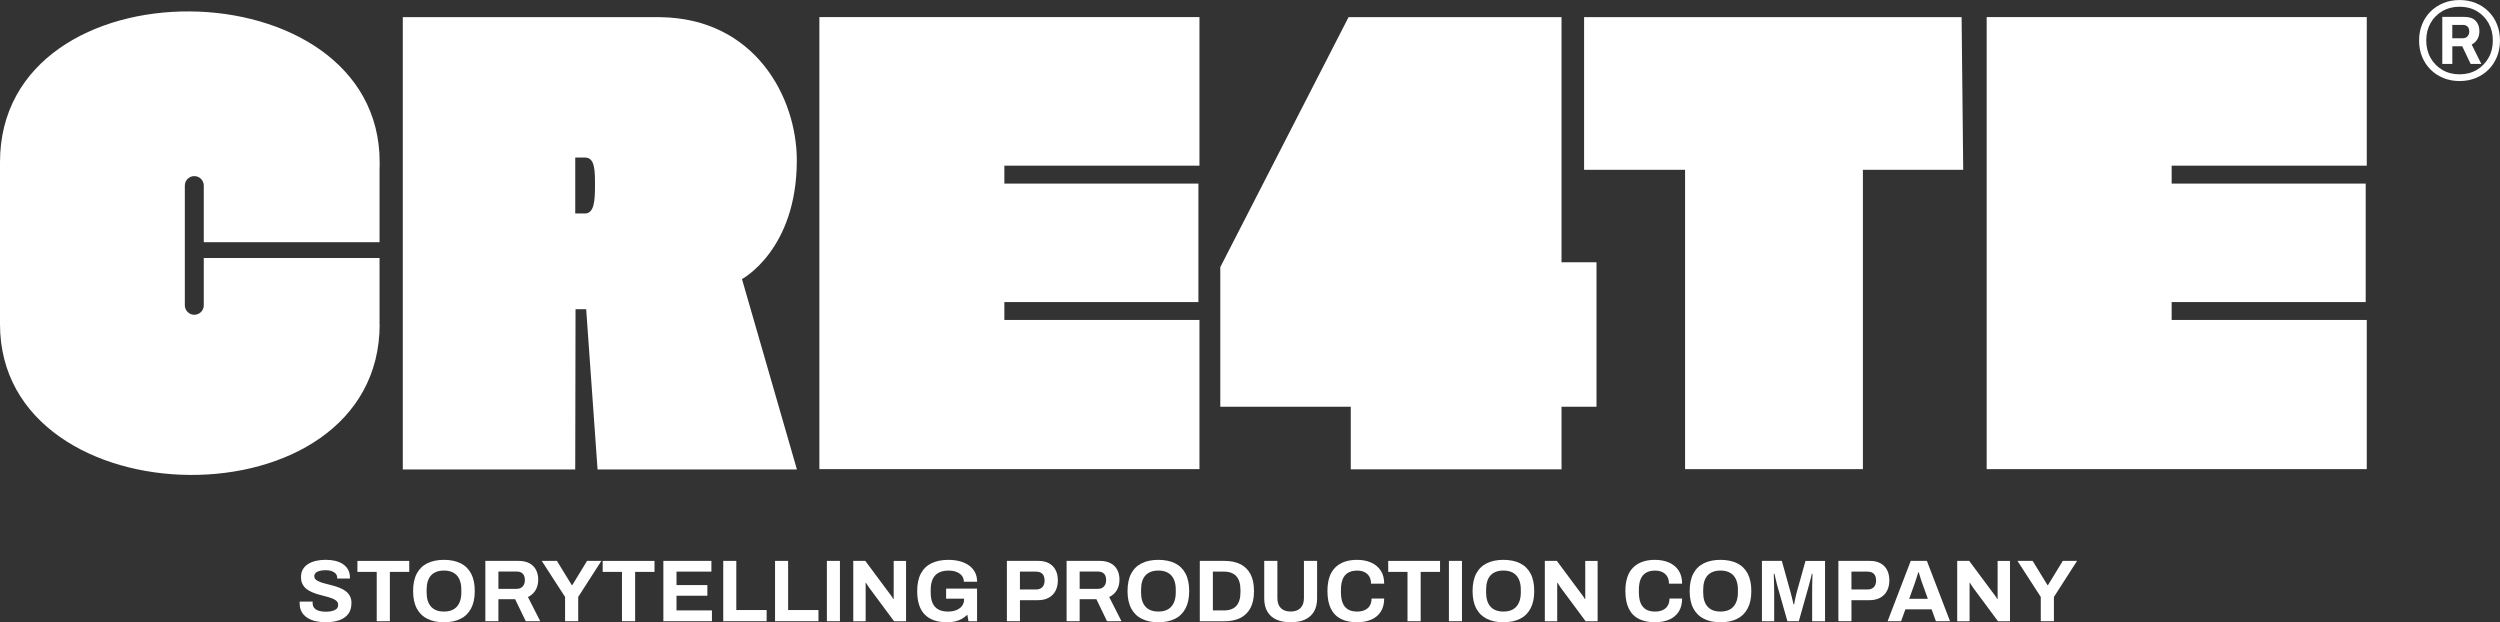 <svg xmlns="http://www.w3.org/2000/svg" width="229" height="57" viewBox="0 0 229 57" fill="none"><rect x="0" y="0" width="229" height="57" fill="#333333" stroke="none"/><g clip-path="url(#clip0_115_2299)"><path d="M29.841 57C29.52 57 29.215 56.967 28.925 56.903C28.636 56.839 28.38 56.736 28.159 56.594C27.936 56.452 27.763 56.272 27.637 56.055C27.511 55.838 27.448 55.574 27.448 55.261V55.177C27.448 55.147 27.452 55.125 27.456 55.108H28.645C28.64 55.124 28.637 55.146 28.637 55.172V55.244C28.637 55.416 28.684 55.561 28.777 55.678C28.871 55.797 29.009 55.885 29.192 55.944C29.374 56.003 29.586 56.033 29.826 56.033C29.982 56.033 30.119 56.024 30.24 56.005C30.36 55.986 30.468 55.959 30.561 55.924C30.654 55.889 30.732 55.847 30.795 55.799C30.857 55.75 30.902 55.694 30.932 55.63C30.961 55.566 30.975 55.492 30.975 55.413C30.975 55.267 30.929 55.15 30.835 55.058C30.742 54.968 30.612 54.889 30.45 54.824C30.287 54.76 30.103 54.7 29.901 54.647C29.696 54.594 29.488 54.538 29.274 54.482C29.059 54.425 28.851 54.355 28.648 54.272C28.444 54.189 28.263 54.088 28.101 53.971C27.941 53.852 27.811 53.702 27.716 53.519C27.62 53.336 27.572 53.116 27.572 52.858C27.572 52.585 27.629 52.347 27.744 52.149C27.86 51.951 28.022 51.787 28.23 51.657C28.439 51.529 28.681 51.434 28.953 51.371C29.226 51.309 29.523 51.279 29.844 51.279C30.143 51.279 30.429 51.31 30.695 51.371C30.963 51.434 31.198 51.53 31.402 51.665C31.606 51.799 31.765 51.968 31.88 52.172C31.996 52.377 32.053 52.618 32.053 52.897V52.994H30.888V52.93C30.888 52.785 30.845 52.661 30.759 52.56C30.673 52.458 30.553 52.377 30.397 52.318C30.242 52.258 30.059 52.229 29.851 52.229C29.626 52.229 29.435 52.251 29.276 52.293C29.118 52.337 28.997 52.399 28.914 52.482C28.832 52.565 28.79 52.663 28.79 52.776C28.79 52.904 28.837 53.01 28.93 53.094C29.023 53.177 29.153 53.251 29.315 53.311C29.478 53.374 29.661 53.429 29.865 53.477C30.069 53.525 30.277 53.579 30.491 53.638C30.704 53.697 30.913 53.768 31.117 53.847C31.321 53.928 31.502 54.029 31.664 54.149C31.826 54.269 31.954 54.419 32.049 54.596C32.144 54.772 32.194 54.985 32.194 55.231C32.194 55.657 32.092 55.997 31.888 56.255C31.684 56.513 31.407 56.7 31.053 56.819C30.7 56.938 30.296 56.995 29.84 56.995L29.841 57Z" fill="white"></path><path d="M34.507 56.903V52.385H32.74V51.379H37.487V52.385H35.712V56.903H34.508H34.507Z" fill="white"></path><path d="M40.66 57C40.076 57 39.573 56.895 39.151 56.686C38.727 56.477 38.404 56.16 38.179 55.736C37.954 55.313 37.841 54.78 37.841 54.141C37.841 53.502 37.953 52.955 38.179 52.533C38.403 52.112 38.727 51.798 39.151 51.591C39.573 51.385 40.078 51.282 40.66 51.282C41.243 51.282 41.762 51.385 42.182 51.591C42.603 51.798 42.925 52.112 43.15 52.533C43.374 52.955 43.488 53.491 43.488 54.141C43.488 54.791 43.375 55.311 43.15 55.736C42.925 56.161 42.603 56.477 42.182 56.686C41.762 56.895 41.254 57 40.66 57ZM40.66 56.017C40.922 56.017 41.153 55.98 41.35 55.905C41.548 55.83 41.715 55.717 41.849 55.566C41.983 55.416 42.084 55.232 42.154 55.014C42.224 54.797 42.258 54.549 42.258 54.269V54.019C42.258 53.735 42.224 53.482 42.154 53.261C42.084 53.041 41.983 52.857 41.849 52.71C41.715 52.563 41.548 52.451 41.35 52.376C41.153 52.301 40.922 52.263 40.66 52.263C40.398 52.263 40.176 52.301 39.978 52.376C39.78 52.451 39.613 52.562 39.479 52.71C39.345 52.858 39.246 53.041 39.179 53.261C39.112 53.482 39.079 53.735 39.079 54.019V54.269C39.079 54.549 39.112 54.797 39.179 55.014C39.246 55.232 39.345 55.416 39.479 55.566C39.613 55.716 39.779 55.828 39.978 55.905C40.176 55.98 40.403 56.017 40.66 56.017Z" fill="white"></path><path d="M44.458 56.903V51.377H47.479C47.885 51.377 48.225 51.449 48.494 51.594C48.764 51.74 48.966 51.943 49.1 52.202C49.234 52.463 49.301 52.761 49.301 53.1C49.301 53.46 49.22 53.779 49.06 54.055C48.899 54.332 48.666 54.542 48.36 54.688L49.485 56.903H48.159L47.187 54.889H45.653V56.903H44.456H44.458ZM45.654 53.939H47.317C47.558 53.939 47.745 53.866 47.879 53.718C48.013 53.571 48.08 53.369 48.08 53.118C48.08 52.957 48.05 52.818 47.991 52.702C47.932 52.586 47.846 52.499 47.734 52.44C47.622 52.38 47.482 52.35 47.317 52.35H45.654V53.938V53.939Z" fill="white"></path><path d="M51.76 56.903V54.68L49.624 51.377H51.013L52.378 53.6H52.419L53.775 51.377H55.084L52.964 54.68V56.903H51.76Z" fill="white"></path><path d="M56.972 56.903V52.385H55.205V51.379H59.952V52.385H58.178V56.903H56.973H56.972Z" fill="white"></path><path d="M60.764 56.903V51.377H65.165V52.36H61.968V53.593H64.795V54.568H61.968V55.913H65.213V56.903H60.764Z" fill="white"></path><path d="M66.249 56.903V51.377H67.445V55.88H70.224V56.903H66.249Z" fill="white"></path><path d="M70.995 56.903V51.377H72.192V55.88H74.971V56.903H70.995Z" fill="white"></path><path d="M75.742 56.903V51.377H76.938V56.903H75.742Z" fill="white"></path><path d="M78.16 56.903V51.377H79.26L81.476 54.358C81.509 54.396 81.548 54.449 81.596 54.516C81.644 54.583 81.69 54.649 81.733 54.713C81.775 54.777 81.805 54.828 81.822 54.866H81.863V51.379H82.995V56.905H81.895L79.63 53.852C79.577 53.777 79.52 53.694 79.462 53.602C79.403 53.511 79.361 53.441 79.334 53.393H79.294V56.905H78.161L78.16 56.903Z" fill="white"></path><path d="M86.721 57C85.854 57 85.185 56.767 84.718 56.303C84.249 55.839 84.015 55.117 84.015 54.141C84.015 53.491 84.127 52.955 84.353 52.533C84.578 52.112 84.905 51.798 85.333 51.591C85.762 51.385 86.276 51.282 86.876 51.282C87.234 51.282 87.572 51.323 87.888 51.402C88.204 51.483 88.483 51.607 88.728 51.773C88.971 51.94 89.161 52.148 89.298 52.398C89.435 52.648 89.502 52.944 89.502 53.288H88.288C88.288 53.122 88.253 52.974 88.179 52.844C88.108 52.716 88.007 52.608 87.879 52.523C87.749 52.437 87.603 52.373 87.436 52.329C87.27 52.287 87.097 52.265 86.914 52.265C86.636 52.265 86.393 52.301 86.184 52.374C85.975 52.446 85.802 52.557 85.665 52.704C85.528 52.852 85.425 53.035 85.357 53.255C85.287 53.475 85.252 53.73 85.252 54.021V54.263C85.252 54.666 85.311 54.996 85.428 55.253C85.547 55.511 85.723 55.703 85.958 55.83C86.193 55.956 86.486 56.019 86.833 56.019C87.123 56.019 87.379 55.975 87.6 55.886C87.823 55.797 87.996 55.671 88.122 55.503C88.248 55.338 88.31 55.133 88.31 54.891V54.835H86.664V53.916H89.499V56.905H88.712L88.608 56.308C88.447 56.464 88.274 56.592 88.089 56.696C87.904 56.797 87.7 56.874 87.475 56.925C87.251 56.977 86.999 57.002 86.72 57.002L86.721 57Z" fill="white"></path><path d="M92.231 56.903V51.377H95.099C95.495 51.377 95.827 51.451 96.091 51.599C96.356 51.748 96.557 51.954 96.694 52.219C96.831 52.485 96.898 52.8 96.898 53.166C96.898 53.532 96.827 53.849 96.685 54.121C96.543 54.392 96.336 54.603 96.062 54.753C95.789 54.903 95.454 54.978 95.059 54.978H93.428V56.903H92.231ZM93.428 53.996H94.898C95.15 53.996 95.344 53.924 95.481 53.779C95.618 53.633 95.685 53.432 95.685 53.174C95.685 52.997 95.655 52.849 95.596 52.73C95.537 52.611 95.45 52.521 95.334 52.457C95.219 52.393 95.073 52.36 94.897 52.36H93.426V53.996H93.428Z" fill="white"></path><path d="M97.701 56.903V51.377H100.721C101.128 51.377 101.468 51.449 101.737 51.594C102.007 51.74 102.209 51.943 102.343 52.202C102.477 52.463 102.544 52.761 102.544 53.1C102.544 53.46 102.463 53.779 102.303 54.055C102.142 54.332 101.908 54.542 101.603 54.688L102.728 56.903H101.402L100.43 54.889H98.896V56.903H97.699H97.701ZM98.897 53.939H100.559C100.801 53.939 100.988 53.866 101.122 53.718C101.256 53.571 101.323 53.369 101.323 53.118C101.323 52.957 101.293 52.818 101.234 52.702C101.175 52.586 101.089 52.499 100.977 52.44C100.865 52.38 100.724 52.35 100.559 52.35H98.897V53.938V53.939Z" fill="white"></path><path d="M106.102 57C105.518 57 105.014 56.895 104.592 56.686C104.169 56.477 103.846 56.16 103.62 55.736C103.396 55.313 103.282 54.78 103.282 54.141C103.282 53.502 103.394 52.955 103.62 52.533C103.845 52.112 104.169 51.798 104.592 51.591C105.014 51.385 105.519 51.282 106.102 51.282C106.684 51.282 107.203 51.385 107.624 51.591C108.044 51.798 108.367 52.112 108.591 52.533C108.816 52.955 108.929 53.491 108.929 54.141C108.929 54.791 108.817 55.311 108.591 55.736C108.367 56.161 108.044 56.477 107.624 56.686C107.203 56.895 106.695 57 106.102 57ZM106.102 56.017C106.364 56.017 106.594 55.98 106.792 55.905C106.99 55.83 107.156 55.717 107.29 55.566C107.424 55.416 107.526 55.232 107.596 55.014C107.666 54.797 107.7 54.549 107.7 54.269V54.019C107.7 53.735 107.666 53.482 107.596 53.261C107.526 53.041 107.424 52.857 107.29 52.71C107.156 52.563 106.99 52.451 106.792 52.376C106.594 52.301 106.364 52.263 106.102 52.263C105.84 52.263 105.617 52.301 105.42 52.376C105.222 52.451 105.055 52.562 104.921 52.71C104.787 52.858 104.687 53.041 104.62 53.261C104.553 53.482 104.521 53.735 104.521 54.019V54.269C104.521 54.549 104.553 54.797 104.62 55.014C104.687 55.232 104.787 55.416 104.921 55.566C105.055 55.716 105.22 55.828 105.42 55.905C105.617 55.98 105.845 56.017 106.102 56.017Z" fill="white"></path><path d="M109.901 56.903V51.377H112.151C112.724 51.377 113.212 51.477 113.612 51.676C114.014 51.874 114.322 52.177 114.541 52.582C114.757 52.988 114.866 53.507 114.866 54.141C114.866 54.775 114.757 55.288 114.541 55.696C114.324 56.103 114.014 56.408 113.612 56.606C113.21 56.805 112.723 56.905 112.151 56.905H109.901V56.903ZM111.098 55.913H112.141C112.383 55.913 112.596 55.878 112.783 55.808C112.97 55.738 113.126 55.635 113.249 55.499C113.372 55.363 113.466 55.189 113.529 54.983C113.593 54.777 113.626 54.536 113.626 54.263V54.021C113.626 53.747 113.593 53.507 113.529 53.3C113.466 53.094 113.372 52.922 113.249 52.785C113.126 52.647 112.97 52.543 112.783 52.471C112.596 52.399 112.381 52.361 112.141 52.361H111.098V55.914V55.913Z" fill="white"></path><path d="M118.223 57C117.72 57 117.287 56.919 116.926 56.758C116.564 56.597 116.287 56.353 116.094 56.028C115.901 55.703 115.804 55.299 115.804 54.816V51.376H117.008V54.783C117.008 55.18 117.113 55.484 117.321 55.697C117.53 55.91 117.829 56.016 118.22 56.016C118.611 56.016 118.912 55.91 119.124 55.697C119.335 55.484 119.441 55.18 119.441 54.783V51.376H120.646V54.816C120.646 55.299 120.549 55.703 120.356 56.028C120.163 56.353 119.885 56.595 119.524 56.758C119.163 56.919 118.728 57 118.219 57H118.223Z" fill="white"></path><path d="M124.311 57C123.738 57 123.249 56.9 122.84 56.699C122.434 56.497 122.124 56.185 121.912 55.76C121.7 55.336 121.594 54.796 121.594 54.141C121.594 53.174 121.831 52.457 122.305 51.987C122.778 51.516 123.446 51.282 124.308 51.282C124.778 51.282 125.202 51.363 125.578 51.524C125.953 51.685 126.247 51.927 126.465 52.249C126.682 52.571 126.791 52.977 126.791 53.466H125.587C125.587 53.208 125.534 52.991 125.43 52.813C125.325 52.635 125.177 52.501 124.987 52.407C124.797 52.313 124.576 52.266 124.325 52.266C123.982 52.266 123.7 52.333 123.478 52.468C123.255 52.602 123.091 52.799 122.987 53.06C122.883 53.321 122.83 53.638 122.83 54.014V54.264C122.83 54.65 122.883 54.975 122.99 55.235C123.098 55.496 123.26 55.691 123.476 55.822C123.693 55.953 123.973 56.019 124.316 56.019C124.584 56.019 124.816 55.974 125.015 55.882C125.213 55.791 125.366 55.657 125.473 55.478C125.581 55.3 125.634 55.083 125.634 54.825H126.79C126.79 55.314 126.684 55.719 126.472 56.042C126.26 56.364 125.967 56.605 125.592 56.763C125.216 56.92 124.788 57 124.306 57H124.311Z" fill="white"></path><path d="M128.928 56.903V52.385H127.162V51.379H131.908V52.385H130.134V56.903H128.93H128.928Z" fill="white"></path><path d="M132.72 56.903V51.377H133.916V56.903H132.72Z" fill="white"></path><path d="M137.708 57C137.124 57 136.621 56.895 136.199 56.686C135.775 56.477 135.452 56.16 135.226 55.736C135.002 55.313 134.888 54.78 134.888 54.141C134.888 53.502 135.001 52.955 135.226 52.533C135.451 52.112 135.775 51.798 136.199 51.591C136.621 51.385 137.125 51.282 137.708 51.282C138.291 51.282 138.809 51.385 139.23 51.591C139.651 51.798 139.973 52.112 140.197 52.533C140.422 52.955 140.535 53.491 140.535 54.141C140.535 54.791 140.423 55.311 140.197 55.736C139.973 56.161 139.651 56.477 139.23 56.686C138.809 56.895 138.302 57 137.708 57ZM137.708 56.017C137.97 56.017 138.2 55.98 138.398 55.905C138.596 55.83 138.763 55.717 138.897 55.566C139.031 55.416 139.132 55.232 139.202 55.014C139.272 54.797 139.306 54.549 139.306 54.269V54.019C139.306 53.735 139.272 53.482 139.202 53.261C139.132 53.041 139.031 52.857 138.897 52.71C138.763 52.563 138.596 52.451 138.398 52.376C138.2 52.301 137.97 52.263 137.708 52.263C137.446 52.263 137.224 52.301 137.026 52.376C136.828 52.451 136.661 52.562 136.527 52.71C136.393 52.858 136.294 53.041 136.227 53.261C136.16 53.482 136.127 53.735 136.127 54.019V54.269C136.127 54.549 136.16 54.797 136.227 55.014C136.294 55.232 136.393 55.416 136.527 55.566C136.661 55.716 136.826 55.828 137.026 55.905C137.224 55.98 137.451 56.017 137.708 56.017Z" fill="white"></path><path d="M141.506 56.903V51.377H142.606L144.823 54.358C144.855 54.396 144.894 54.449 144.943 54.516C144.991 54.583 145.036 54.649 145.08 54.713C145.122 54.777 145.151 54.828 145.168 54.866H145.209V51.379H146.342V56.905H145.242L142.977 53.852C142.924 53.777 142.866 53.694 142.808 53.602C142.749 53.511 142.707 53.441 142.681 53.393H142.64V56.905H141.508L141.506 56.903Z" fill="white"></path><path d="M151.602 57C151.029 57 150.54 56.9 150.131 56.699C149.725 56.497 149.415 56.185 149.203 55.76C148.991 55.336 148.885 54.796 148.885 54.141C148.885 53.174 149.122 52.457 149.596 51.987C150.069 51.516 150.737 51.282 151.599 51.282C152.069 51.282 152.493 51.363 152.869 51.524C153.244 51.685 153.538 51.927 153.757 52.249C153.973 52.571 154.082 52.977 154.082 53.466H152.878C152.878 53.208 152.825 52.991 152.721 52.813C152.616 52.635 152.468 52.501 152.278 52.407C152.088 52.313 151.867 52.266 151.616 52.266C151.273 52.266 150.991 52.333 150.769 52.468C150.546 52.602 150.382 52.799 150.278 53.06C150.174 53.321 150.121 53.638 150.121 54.014V54.264C150.121 54.65 150.174 54.975 150.281 55.235C150.389 55.496 150.551 55.691 150.767 55.822C150.984 55.953 151.264 56.019 151.607 56.019C151.875 56.019 152.107 55.974 152.306 55.882C152.504 55.791 152.657 55.657 152.764 55.478C152.872 55.3 152.925 55.083 152.925 54.825H154.081C154.081 55.314 153.975 55.719 153.763 56.042C153.551 56.364 153.258 56.605 152.883 56.763C152.507 56.92 152.079 57 151.597 57H151.602Z" fill="white"></path><path d="M157.594 57C157.009 57 156.506 56.895 156.084 56.686C155.66 56.477 155.338 56.16 155.112 55.736C154.888 55.313 154.774 54.78 154.774 54.141C154.774 53.502 154.886 52.955 155.112 52.533C155.336 52.112 155.66 51.798 156.084 51.591C156.506 51.385 157.011 51.282 157.594 51.282C158.176 51.282 158.695 51.385 159.116 51.591C159.536 51.798 159.859 52.112 160.083 52.533C160.307 52.955 160.421 53.491 160.421 54.141C160.421 54.791 160.309 55.311 160.083 55.736C159.859 56.161 159.536 56.477 159.116 56.686C158.695 56.895 158.187 57 157.594 57ZM157.594 56.017C157.855 56.017 158.086 55.98 158.284 55.905C158.481 55.83 158.648 55.717 158.782 55.566C158.916 55.416 159.017 55.232 159.087 55.014C159.158 54.797 159.192 54.549 159.192 54.269V54.019C159.192 53.735 159.158 53.482 159.087 53.261C159.017 53.041 158.916 52.857 158.782 52.71C158.648 52.563 158.481 52.451 158.284 52.376C158.086 52.301 157.855 52.263 157.594 52.263C157.332 52.263 157.109 52.301 156.911 52.376C156.713 52.451 156.547 52.562 156.413 52.71C156.279 52.858 156.179 53.041 156.112 53.261C156.045 53.482 156.012 53.735 156.012 54.019V54.269C156.012 54.549 156.045 54.797 156.112 55.014C156.179 55.232 156.279 55.416 156.413 55.566C156.547 55.716 156.712 55.828 156.911 55.905C157.109 55.98 157.337 56.017 157.594 56.017Z" fill="white"></path><path d="M161.393 56.903V51.377H163.216L164.002 54.205C164.035 54.307 164.066 54.428 164.099 54.568C164.132 54.706 164.164 54.846 164.199 54.983C164.233 55.12 164.261 55.242 164.283 55.35H164.347C164.358 55.26 164.376 55.15 164.403 55.024C164.429 54.897 164.459 54.761 164.491 54.617C164.524 54.472 164.558 54.333 164.596 54.199L165.383 51.379H167.174V56.905H165.993V54.286C165.993 54.044 165.993 53.802 165.998 53.557C166.001 53.313 166.006 53.099 166.013 52.916C166.021 52.733 166.026 52.616 166.026 52.561H165.962C165.951 52.621 165.926 52.729 165.886 52.888C165.845 53.046 165.803 53.215 165.756 53.391C165.71 53.568 165.669 53.721 165.632 53.85L164.772 56.903H163.728L162.86 53.858C162.828 53.746 162.792 53.613 162.751 53.46C162.711 53.307 162.674 53.149 162.639 52.985C162.605 52.821 162.571 52.68 162.54 52.561H162.476C162.48 52.707 162.487 52.88 162.491 53.082C162.496 53.283 162.502 53.489 162.507 53.702C162.512 53.914 162.515 54.108 162.515 54.286V56.905H161.39L161.393 56.903Z" fill="white"></path><path d="M168.397 56.903V51.377H171.265C171.66 51.377 171.992 51.451 172.257 51.599C172.522 51.748 172.723 51.954 172.86 52.219C172.997 52.485 173.064 52.8 173.064 53.166C173.064 53.532 172.992 53.849 172.85 54.121C172.709 54.392 172.502 54.603 172.227 54.753C171.955 54.903 171.62 54.978 171.224 54.978H169.593V56.903H168.397ZM169.593 53.996H171.064C171.316 53.996 171.509 53.924 171.646 53.779C171.783 53.633 171.85 53.432 171.85 53.174C171.85 52.997 171.821 52.849 171.762 52.73C171.702 52.611 171.615 52.521 171.5 52.457C171.385 52.393 171.238 52.36 171.062 52.36H169.592V53.996H169.593Z" fill="white"></path><path d="M172.904 56.903L175.024 51.377H176.502L178.622 56.903H177.329L176.935 55.816H174.533L174.139 56.903H172.902H172.904ZM174.879 54.849H176.589L176.1 53.488C176.078 53.428 176.054 53.358 176.024 53.274C175.994 53.191 175.963 53.097 175.932 52.996C175.899 52.894 175.87 52.793 175.84 52.694C175.811 52.594 175.782 52.505 175.756 52.424H175.708C175.681 52.526 175.645 52.646 175.603 52.782C175.56 52.919 175.518 53.05 175.476 53.177C175.432 53.303 175.398 53.407 175.371 53.486L174.882 54.847L174.879 54.849Z" fill="white"></path><path d="M179.28 56.903V51.377H180.379L182.596 54.358C182.629 54.396 182.668 54.449 182.716 54.516C182.764 54.583 182.81 54.649 182.853 54.713C182.895 54.777 182.925 54.828 182.942 54.866H182.982V51.379H184.115V56.905H183.015L180.75 53.852C180.697 53.777 180.639 53.694 180.582 53.602C180.523 53.511 180.481 53.441 180.454 53.393H180.414V56.905H179.281L179.28 56.903Z" fill="white"></path><path d="M186.935 56.903V54.68L184.799 51.377H186.189L187.553 53.6H187.594L188.951 51.377H190.259L188.139 54.68V56.903H186.935Z" fill="white"></path><path d="M154.353 15.555H145.103V1.57H179.683L179.83 15.553H170.642V42.972H154.353V15.555Z" fill="white"></path><path d="M75.055 1.565H109.87V15.175H91.999V16.817H109.774V27.669H91.999V29.308H109.87V42.972H75.055V1.565Z" fill="white"></path><path d="M181.979 1.565H216.795V15.175H198.923V16.817H216.698V27.669H198.923V29.308H216.795V42.972H181.979V1.565Z" fill="white"></path><path d="M18.666 22.183V17.001C18.666 16.522 18.278 16.131 17.798 16.131C17.32 16.131 16.93 16.52 16.93 17.001V27.963C16.93 28.442 17.318 28.833 17.798 28.833C18.276 28.833 18.666 28.444 18.666 27.963V23.635H34.766V29.695H34.776C34.776 48.346 0 47.868 0 29.695V14.855C0 -3.796 34.776 -3.318 34.776 14.855V15.272H34.766V22.185H18.666V22.183Z" fill="white"></path><path d="M123.73 37.258H111.779V24.468L123.528 1.57H143.036V24.026H146.24V37.257H143.036V42.991H123.73V37.257V37.258Z" fill="white"></path><path d="M67.964 25.563C67.964 25.563 72.988 22.902 72.988 14.686C72.988 8.905 69.152 1.666 60.438 1.572H36.897V43H52.691L52.719 28.32H53.694L54.736 43H72.997L67.965 25.564M53.571 19.556H52.693V14.43H53.571C54.038 14.43 54.271 14.717 54.384 15.183C54.501 15.645 54.501 16.289 54.501 16.995C54.501 18.411 54.426 19.557 53.571 19.557V19.556Z" fill="white"></path><path d="M225.299 7.424C224.763 7.424 224.27 7.332 223.819 7.148C223.367 6.963 222.974 6.706 222.641 6.374C222.308 6.043 222.049 5.651 221.864 5.198C221.68 4.745 221.588 4.25 221.588 3.714C221.588 3.178 221.68 2.683 221.864 2.229C222.047 1.776 222.306 1.384 222.641 1.053C222.974 0.722 223.367 0.464 223.819 0.28C224.27 0.095 224.764 0.003 225.299 0.003C225.833 0.003 226.327 0.095 226.778 0.28C227.23 0.464 227.621 0.722 227.952 1.053C228.282 1.384 228.539 1.776 228.723 2.229C228.906 2.683 228.998 3.178 228.998 3.714C228.998 4.25 228.906 4.745 228.723 5.198C228.539 5.651 228.282 6.043 227.952 6.374C227.621 6.706 227.23 6.963 226.778 7.148C226.327 7.332 225.833 7.424 225.299 7.424ZM225.299 6.807C225.889 6.807 226.412 6.673 226.867 6.404C227.322 6.135 227.682 5.768 227.947 5.301C228.212 4.834 228.343 4.301 228.343 3.701C228.343 3.101 228.21 2.579 227.947 2.112C227.682 1.645 227.324 1.28 226.867 1.014C226.412 0.748 225.889 0.617 225.299 0.617C224.708 0.617 224.182 0.752 223.719 1.02C223.256 1.289 222.895 1.655 222.635 2.119C222.375 2.583 222.244 3.111 222.244 3.703C222.244 4.295 222.376 4.835 222.639 5.303C222.904 5.77 223.266 6.137 223.724 6.406C224.183 6.674 224.707 6.809 225.299 6.809V6.807ZM223.714 5.856V1.548H225.758C226.204 1.548 226.54 1.669 226.769 1.909C226.998 2.15 227.113 2.465 227.113 2.856C227.113 3.134 227.053 3.379 226.931 3.587C226.81 3.797 226.634 3.961 226.405 4.079L227.291 5.857H226.311L225.54 4.237H224.633V5.857H223.716L223.714 5.856ZM224.632 3.503H225.591C225.764 3.503 225.908 3.447 226.018 3.336C226.129 3.225 226.185 3.07 226.185 2.876C226.185 2.683 226.13 2.533 226.023 2.433C225.915 2.331 225.771 2.281 225.59 2.281H224.63V3.504L224.632 3.503Z" fill="white"></path></g><defs><clipPath id="clip0_115_2299"><rect width="229" height="57" fill="white"></rect></clipPath></defs></svg>